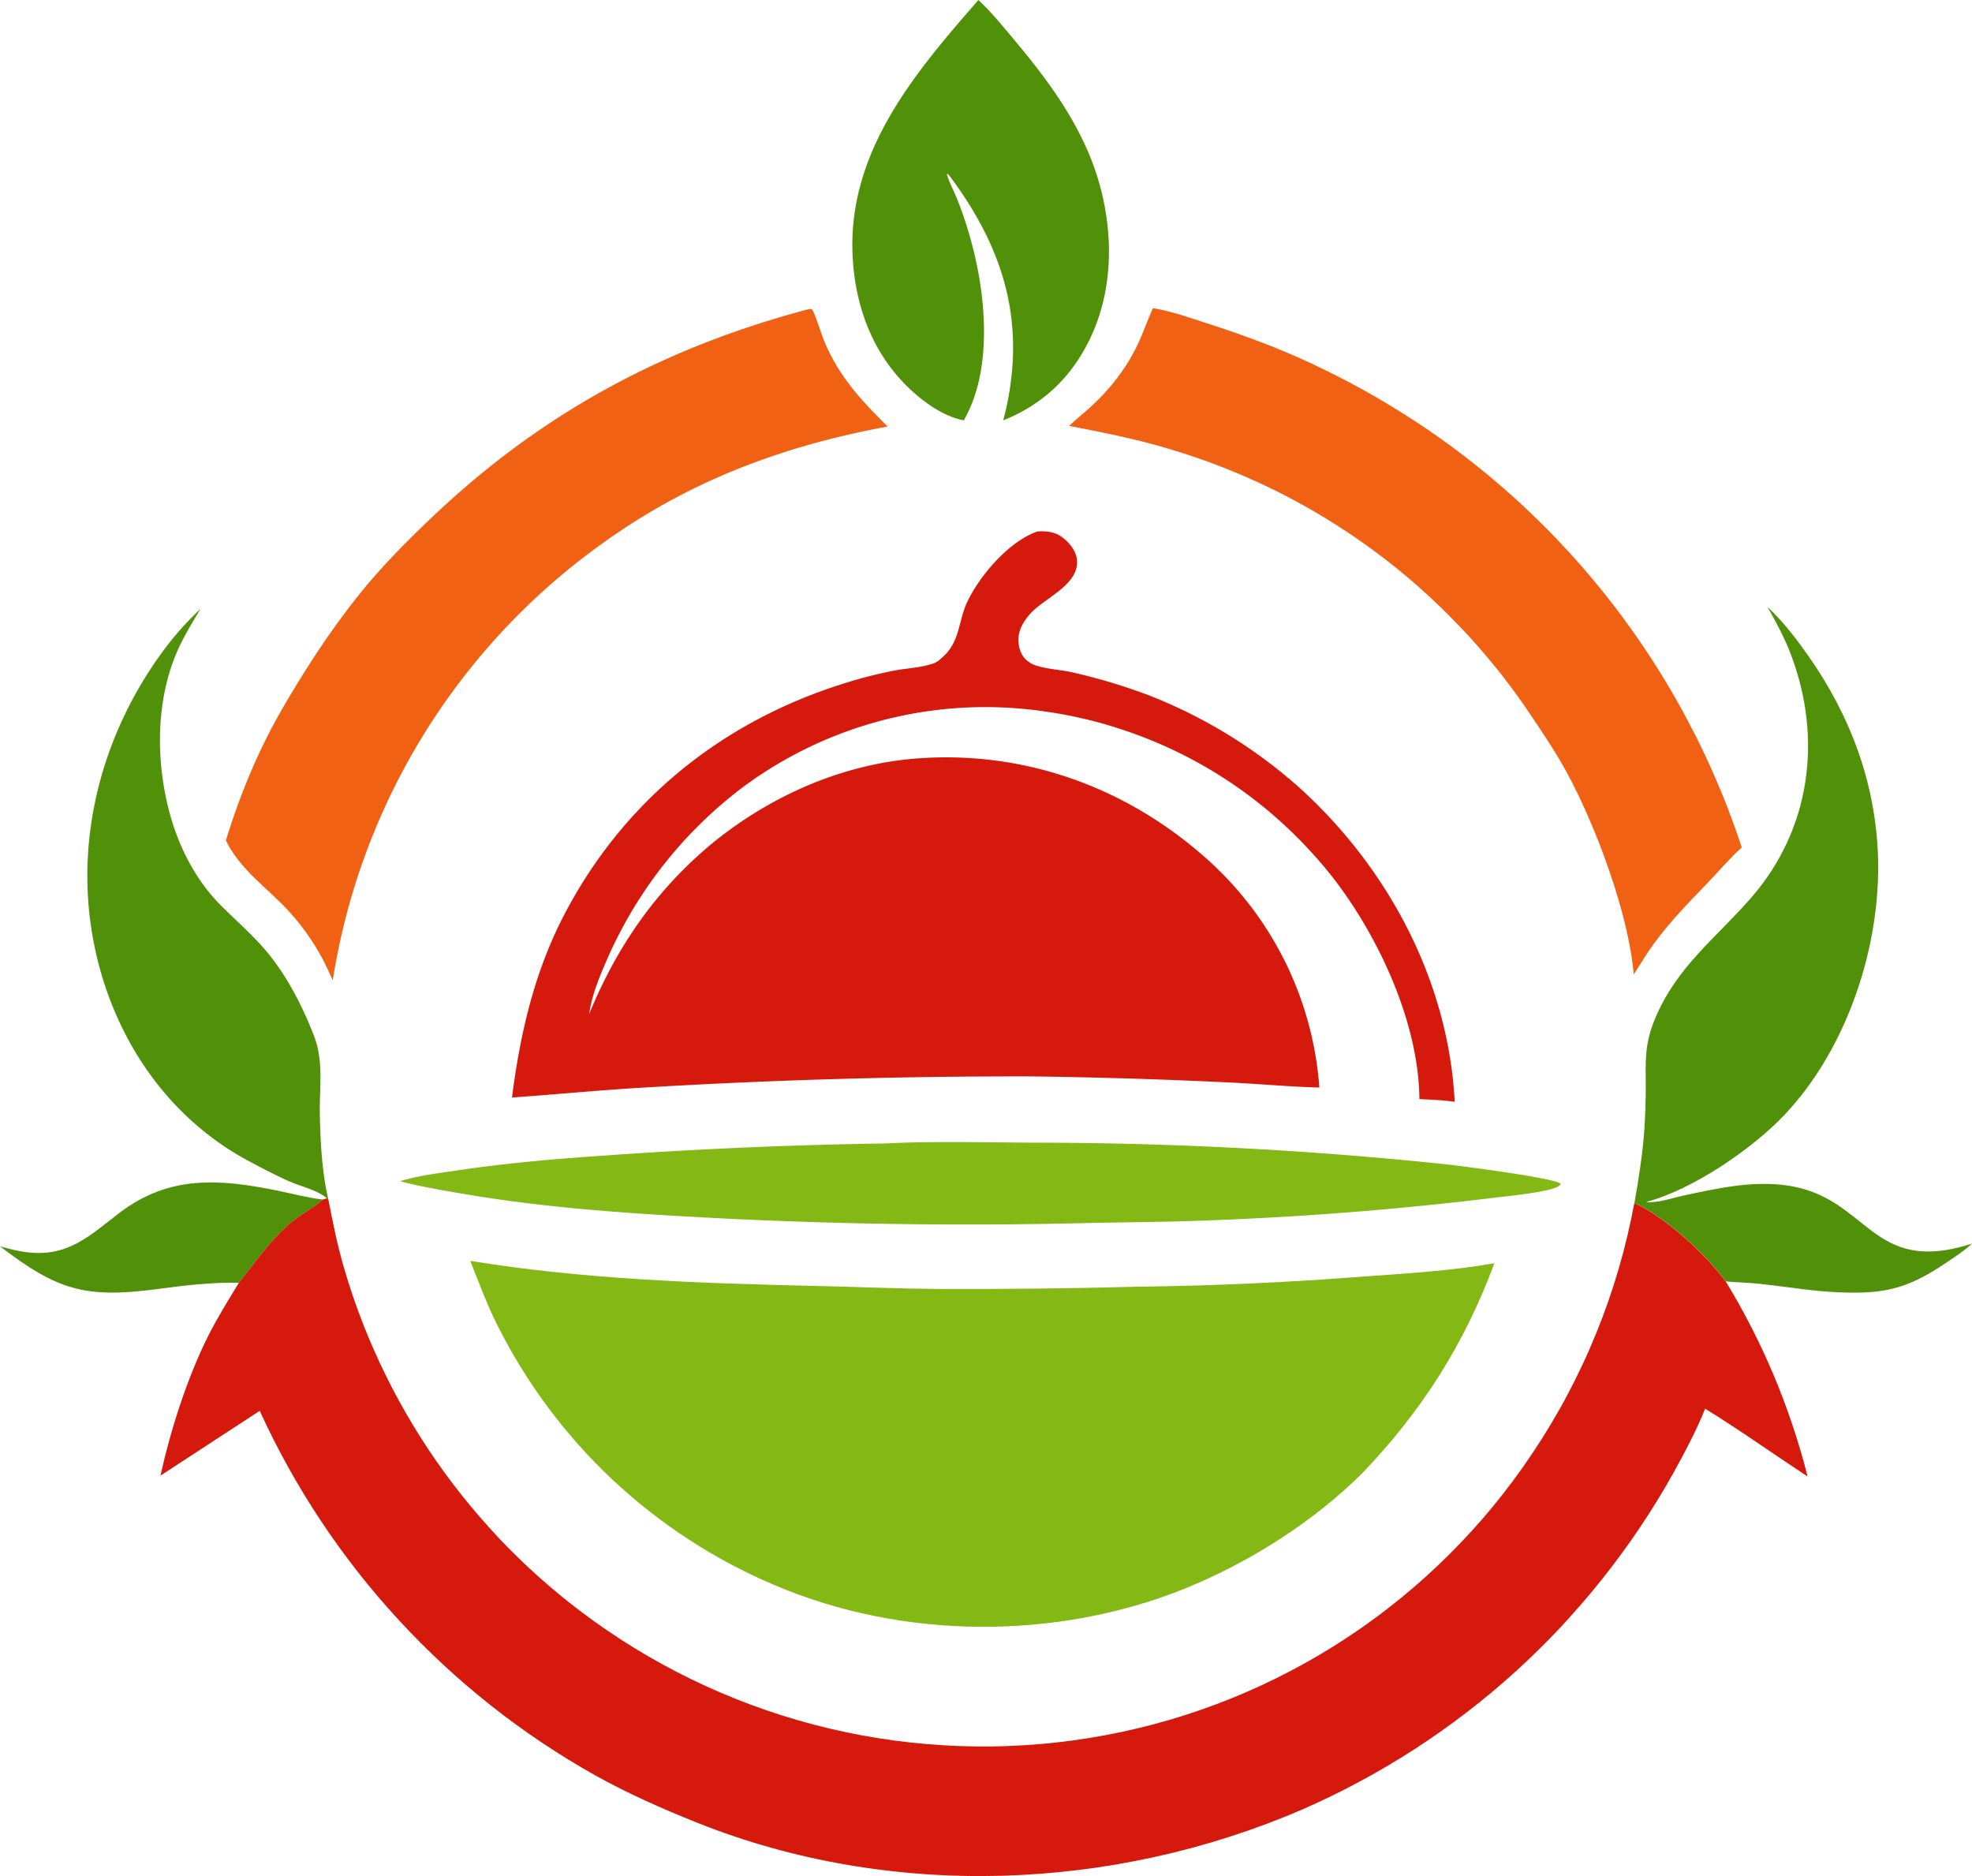 <svg xmlns="http://www.w3.org/2000/svg" viewBox="0 0 2417.37 2299.45"><defs><style>.cls-1{fill:#519109;}.cls-2{fill:#83b815;}.cls-3{fill:#f16113;}.cls-4{fill:#d6190d;}</style></defs><g id="Слой_2" data-name="Слой 2"><g id="Layer_1" data-name="Layer 1"><path class="cls-1" d="M0,1527.61c10.77,3,21.45,5.84,32.57,7.22,50.4,6.27,76.44-19.53,113.59-48,60.87-46.7,122.87-42,194-27.47,17.73,3.61,35.47,8.42,53.42,10.65l2.13.26-.9.8c-12.33,10.7-27.36,18-39.72,28.78-24.32,21.13-42.34,47.37-62.16,72.42-34.26-.72-66.79,3.3-100.62,7.79C104.15,1591.73,70,1581.2,0,1527.61Z"/><path class="cls-1" d="M245.76,746.31c-10.75,18-21.8,35.83-29.88,55.23-24.66,59.19-24.63,129.74-8.93,191.19,11.05,43.19,32.1,85.15,63.72,116.94,18.88,19,39.25,36.27,56.44,56.92,24.76,29.76,44,67.15,57.88,103.31,12.05,31.31,6.44,63.57,7.08,96.21.67,34.17,2.67,71.18,10.57,104.51l-2-1.92c-.67-.54-1.34-1.09-2-1.61-12-9.11-31-13.22-45-19.55-17.14-7.73-34-16.46-50.5-25.41-105-56.87-170.83-162-190.24-278.12-20-119.84,12.62-242,82.67-340.07a375.2,375.2,0,0,1,50.24-57.63Z"/><path class="cls-2" d="M1084.29,1401.54c60.34-3,121.41-1.25,181.83-1q127.31.06,254.45,6.73t253.76,20c17.18,1.92,133.38,16.81,138.94,23.79a18.57,18.57,0,0,1-1.49,1.92c-7.66,7.61-62.56,13-76.37,14.64q-181.47,22.29-364.19,28.57c-50.64,1.91-101.26,1.86-151.9,3.2q-254.4,5.64-508.38-10.17c-83.26-5.11-167.07-12.58-249.3-27-23.77-4.16-47.89-8.11-71.17-14.51,22.72-6.84,47.27-9.77,70.69-13.23,59.47-8.8,118.51-14,178.49-18Q911.76,1404.14,1084.29,1401.54Z"/><path class="cls-1" d="M1199.4,0c15.1,14.09,28.72,30.76,42,46.57,37.74,45,73.11,91.45,95.26,146.32,26.93,66.7,32.27,147,3.33,213.89-22.16,51.24-58.6,87.89-110.23,108.48a344.86,344.86,0,0,0,8.6-41.62c14.38-98.73-16.15-180.4-74.63-258.44l-2.24-2.28-.71.74c2.89,10.24,8.29,19.75,12.24,29.64a461.48,461.48,0,0,1,18.21,55.22c17.78,66,25.51,155.73-9.77,216.65-22-4.11-43.78-18.56-60.32-33.1-48.13-42.3-71.61-100.55-75.7-163.59C1037,188.63,1119.94,91,1199.4,0Z"/><path class="cls-1" d="M2166.72,743.93c18.81,17.6,34.24,37.66,49.07,58.61,51.93,73.33,83.25,156.3,86.35,246.71,3.77,110-37.49,234.93-113.46,316-40.29,43-114.07,93.14-170.77,108,13.58,1.7,32.11-4.91,45.48-7.79,41-8.81,83.15-18.19,125.22-12.72,103,13.39,103.07,112,228.76,71.56-10.44,9.6-22.87,17.55-34.65,25.42-46,30.73-75,36.53-129.17,34.24-31.79-1.34-63.28-6.79-94.88-10.26-14.29-1.57-28.66-1.82-43-3.06-25.45-34.13-73-78.07-112.07-96.25,5.39-30.73,10.25-61.23,12.3-92.4q1.5-24.48,1.57-49c-.25-33-1.61-53.17,11.29-84.19,26.58-63.94,74-98.18,117.8-148.35,73.17-83.88,87.84-195.29,48.78-298.32C2187.66,781.78,2177.35,762.86,2166.72,743.93Z"/><path class="cls-3" d="M1413.33,377.74c22.09,3.53,43.78,11.29,65,18.14,51.71,16.68,99.55,34.47,148.25,58.78q11.16,5.47,22.18,11.22t21.9,11.76q10.88,6,21.59,12.31t21.28,12.84q10.56,6.56,21,13.37T1755.11,530q10.23,7.08,20.27,14.4t19.9,14.89q9.85,7.57,19.52,15.39t19.13,15.87q9.46,8.05,18.73,16.34t18.32,16.8q9,8.52,17.89,17.26t17.46,17.69q8.61,9,17,18.12t16.55,18.55q8.16,9.38,16.09,18.95t15.6,19.34q7.7,9.76,15.13,19.73t14.62,20.09q7.18,10.14,14.12,20.46t13.61,20.8q6.68,10.49,13.08,21.13t12.56,21.46q6.14,10.8,12,21.76t11.47,22q5.59,11.1,10.92,22.33t10.35,22.6q5,11.36,9.79,22.84t9.21,23.09q4.47,11.6,8.64,23.31t8.06,23.51c-14.37,12.88-26.92,27.85-40.27,41.78-29.37,30.66-54.88,55.93-78.33,92q-6.78,11-13.88,21.87c-6-73.84-45.8-180.12-80.57-244.92-13.83-25.78-30-49.89-46.35-74.1q-4.87-7.28-9.91-14.45t-10.23-14.23q-5.19-7-10.53-14T1834.25,819q-5.49-6.82-11.13-13.53t-11.41-13.3q-5.79-6.58-11.71-13t-12-12.78q-6.06-6.33-12.26-12.52t-12.52-12.26q-6.33-6.06-12.79-12t-13-11.7q-6.59-5.79-13.29-11.42t-13.54-11.12q-6.84-5.49-13.78-10.83t-14-10.52q-7.07-5.19-14.24-10.22t-14.45-9.91q-7.27-4.87-14.66-9.59T1624.56,635q-7.49-4.56-15.07-8.95t-15.25-8.62q-7.68-4.23-15.44-8.29t-15.62-7.94q-7.85-3.9-15.78-7.61t-16-7.27q-8-3.54-16.1-6.92t-16.24-6.56q-8.16-3.2-16.39-6.22t-16.51-5.85q-8.3-2.85-16.64-5.5t-16.75-5.14c-40-12.12-81.2-20.16-122.16-28.08,8.28-8,17.42-15.15,25.94-22.9,23.75-21.63,43.56-46.85,57.54-75.82C1401.31,408.47,1406.44,392.74,1413.33,377.74Z"/><path class="cls-3" d="M991.49,378.88l1.94-.24c.73.3,1.65.33,2.19.91,2.68,2.87,12,31.93,14.85,38.79,17.84,42.83,45.13,72.35,77.64,104.44-129.65,24-244.62,67.1-351.86,144.83q-8.16,5.86-16.18,11.94T704.19,691.9q-7.86,6.26-15.57,12.73t-15.25,13.11q-7.54,6.64-14.92,13.48t-14.58,13.85q-7.22,7-14.24,14.21t-13.88,14.55q-6.86,7.36-13.51,14.9T589.09,804q-6.48,7.69-12.76,15.55T564,835.35q-6.09,8-12,16.16T540.41,868q-5.68,8.29-11.17,16.73t-10.74,17q-5.26,8.56-10.32,17.26t-9.9,17.51q-4.83,8.82-9.45,17.75t-9,18q-4.38,9-8.56,18.19t-8.11,18.41q-3.94,9.24-7.66,18.59t-7.19,18.79q-3.48,9.43-6.73,18.95t-6.25,19.11q-3,9.6-5.78,19.27t-5.3,19.4q-2.53,9.74-4.82,19.52t-4.34,19.64q-2,9.86-3.84,19.75t-3.36,19.82q-5.22-12-11.13-23.75a287.77,287.77,0,0,0-49.28-68c-25.54-25.83-54.37-46.5-70.56-79.91,17.83-57.45,39.92-111.16,70.23-163.19,28.37-48.69,59.68-96.8,95.18-140.65,26.84-33.16,57.44-63.94,88.39-93.26C664.63,506,813.65,425.93,991.49,378.88Z"/><path class="cls-2" d="M576.44,1545.41C714,1568,858.91,1573,998.21,1576.13c50.65,1.12,101.32,3.34,152,3.77q122.22.42,244.39-2.77,139.62-1.73,278.84-12.62c52.79-3.77,106.29-7,158.46-16.16-37,99.26-88,179.69-161,256.37-59.91,60-139.42,110.4-218.05,142.2-157.93,63.89-346.32,62.86-503.16-4q-6.86-2.9-13.63-5.93t-13.5-6.23q-6.72-3.19-13.36-6.53T896,1917.46q-6.57-3.49-13-7.11t-12.9-7.4q-6.4-3.78-12.73-7.69t-12.55-8q-6.24-4-12.38-8.24t-12.19-8.5q-6.06-4.32-12-8.78t-11.8-9q-5.85-4.58-11.6-9.29t-11.39-9.55q-5.65-4.85-11.18-9.81t-11-10q-5.43-5.08-10.74-10.29T730,1793.24q-5.21-5.31-10.27-10.75t-10-11q-5-5.55-9.79-11.19t-9.54-11.41q-4.7-5.76-9.28-11.61t-9-11.82q-4.44-6-8.76-12t-8.49-12.21q-4.19-6.15-8.22-12.39t-7.94-12.56q-3.91-6.33-7.67-12.74t-7.38-12.91q-3.61-6.48-7.09-13.06t-6.81-13.22C596.85,1598.9,587.09,1571.88,576.44,1545.41Z"/><path class="cls-4" d="M1271.55,651.47c11.55-.88,22.27.43,31.64,7.85,8.53,6.74,16.34,16.63,17.08,27.86,2,29.72-39.37,45.53-56.7,64.4-8.74,9.52-16,21.39-15.09,34.76.51,7.9,2.89,15.73,8.5,21.52a33.22,33.22,0,0,0,14.41,8.3c13.71,4.15,28.95,4.78,43,7.89a718.5,718.5,0,0,1,94.06,28.24q12.57,4.92,24.92,10.38t24.43,11.47q12.09,6,23.91,12.54t23.33,13.57q11.52,7.05,22.71,14.59t22,15.57q10.86,8,21.34,16.53t20.6,17.45c109.61,98.7,183.87,237.6,191.56,386.12-14.27-2.17-28.91-2.58-43.3-3.38-.7-91.16-47.47-193.64-101.38-265.41q-4-5.28-8.17-10.47t-8.42-10.27q-4.27-5.07-8.67-10t-8.91-9.84q-4.51-4.87-9.15-9.63t-9.38-9.4q-4.76-4.63-9.61-9.16t-9.83-8.93q-5-4.41-10-8.69t-10.25-8.44q-5.17-4.15-10.45-8.19t-10.65-7.93q-5.37-3.9-10.84-7.67t-11-7.4q-5.57-3.63-11.2-7.13t-11.37-6.86q-5.73-3.36-11.53-6.58t-11.7-6.29q-5.88-3.07-11.84-6t-12-5.72q-6-2.79-12.12-5.43t-12.25-5.12q-6.15-2.49-12.37-4.83t-12.48-4.52q-6.27-2.19-12.59-4.22T1359.14,889q-6.36-1.87-12.78-3.6t-12.86-3.29q-6.46-1.56-13-3t-13-2.66q-6.52-1.25-13.07-2.34t-13.13-2q-6.06-.9-12.15-1.66T1257,869.12q-6.1-.6-12.23-1.06t-12.24-.75q-6.13-.31-12.26-.46t-12.27-.16q-6.13,0-12.27.15t-12.25.45q-6.13.3-12.25.74T1159,869.09q-6.11.58-12.2,1.34t-12.15,1.65q-6.08.9-12.12,1.95t-12.06,2.24q-6,1.2-12,2.54t-11.94,2.84q-5.94,1.49-11.86,3.12t-11.78,3.42q-5.88,1.78-11.7,3.7t-11.6,4q-5.77,2.05-11.5,4.27t-11.39,4.56q-5.67,2.34-11.27,4.83t-11.16,5.11q-5.53,2.63-11,5.39t-10.89,5.65q-5.42,2.89-10.75,5.92c-3.55,2-7.09,4.07-10.59,6.18s-7,4.25-10.44,6.44-6.89,4.42-10.29,6.69-6.77,4.59-10.11,7-6.66,4.75-9.94,7.19q-6.74,5.1-13.32,10.41t-13,10.84q-6.4,5.52-12.63,11.24t-12.26,11.64q-6,5.92-11.89,12t-11.49,12.4q-5.66,6.28-11.1,12.75t-10.68,13.11q-5.24,6.63-10.26,13.43t-9.83,13.76q-4.8,7-9.38,14.07t-8.93,14.35q-4.35,7.26-8.47,14.64t-8,14.89q-3.87,7.51-7.52,15.14t-7,15.38c-9.38,21.13-19.12,44.88-22.32,67.84,34-82.8,81.77-152,151-209.44,71.14-58,159.5-97.23,251.69-104,128.91-9.47,251.52,33.74,348.79,118.18q3.88,3.35,7.69,6.77t7.52,7q3.72,3.52,7.34,7.15t7.17,7.32q3.54,3.71,7,7.49t6.8,7.67q3.35,3.87,6.6,7.83t6.41,8q3.16,4,6.22,8.15t6,8.29q3,4.19,5.8,8.45t5.59,8.58q2.75,4.32,5.38,8.72t5.17,8.85q2.52,4.46,4.94,9T1574,1176q2.31,4.58,4.5,9.21t4.26,9.31q2.09,4.68,4,9.42t3.81,9.51c1.22,3.18,2.41,6.39,3.57,9.6s2.25,6.45,3.33,9.69,2.1,6.5,3.08,9.77,1.94,6.55,2.85,9.84,1.78,6.59,2.61,9.91,1.61,6.63,2.36,10,1.45,6.68,2.12,10,1.28,6.71,1.86,10.07,1.12,6.74,1.62,10.12,1,6.76,1.37,10.15.78,6.78,1.12,10.18.62,6.81.86,10.21c-35.92-.94-71.74-4.35-107.63-6.09q-122.79-6-245.7-7.56-241.71-.49-483,14.18c-51.19,3.13-102.22,8.12-153.37,11.7,10-78.34,27.31-153.44,64-224C764.16,982.08,884,885.12,1033.23,838.14a549.47,549.47,0,0,1,63.53-16.31c15.59-2.91,33.94-3.51,48.75-9.16,3.85-1.47,7.6-5.15,10.7-7.93,20.66-18.52,18.54-43.9,29.55-67.1C1201.22,705.07,1237,663.55,1271.55,651.47Z"/><path class="cls-4" d="M400.64,1468.7l2,1.92c5.43,28.49,11.21,56.71,19.38,84.57q2.44,8.37,5.08,16.69t5.45,16.57q2.81,8.27,5.79,16.46t6.15,16.32q3.17,8.13,6.49,16.19t6.85,16q3.5,8,7.18,15.89t7.52,15.74q3.86,7.83,7.86,15.57t8.2,15.4q4.17,7.67,8.52,15.23t8.85,15q4.5,7.47,9.16,14.84t9.48,14.64q4.83,7.28,9.8,14.44t10.1,14.22q5.13,7,10.41,14t10.7,13.77q5.43,6.84,11,13.55t11.28,13.3q5.72,6.59,11.57,13.05T611.3,1885q6,6.35,12.12,12.55t12.38,12.29q6.26,6.07,12.64,12t12.9,11.75q6.52,5.79,13.15,11.46t13.39,11.18q6.75,5.52,13.63,10.89t13.86,10.59q7,5.24,14.08,10.3t14.3,10q8.28,5.65,16.7,11.12t17,10.71q8.55,5.25,17.23,10.28t17.47,9.86q8.8,4.83,17.72,9.44t17.94,9q9,4.38,18.15,8.54t18.36,8.1q9.23,3.95,18.55,7.65t18.74,7.19q9.4,3.48,18.9,6.73t19.07,6.26q9.57,3,19.21,5.79t19.35,5.32q9.71,2.55,19.48,4.84t19.58,4.37q9.83,2.05,19.69,3.88t19.78,3.39q9.9,1.59,19.85,2.91t19.92,2.43q10,1.08,20,1.93t20,1.44q10,.6,20,.95t20.06.46q10,.11,20.07,0t20.06-.53q10-.37,20-1t20-1.51q10-.87,20-2t19.91-2.49q9.95-1.36,19.84-3t19.77-3.47q9.87-1.85,19.69-3.95t19.6-4.45q9.76-2.35,19.47-4.93t19.35-5.42q9.63-2.84,19.2-5.9t19-6.37q9.5-3.3,18.89-6.84t18.71-7.31q9.31-3.78,18.53-7.78t18.33-8.23q9.1-4.23,18.11-8.69t17.89-9.13q8.9-4.68,17.67-9.58t17.41-10q8.65-5.12,17.16-10.44t16.9-10.87q8.38-5.53,16.62-11.28t16.34-11.7q8.1-5.94,16-12.09t15.74-12.49q7.78-6.35,15.42-12.88t15.09-13.26q7.45-6.72,14.76-13.63t14.41-14q7.13-7.1,14.07-14.35t13.7-14.69q6.75-7.44,13.33-15t12.95-15.36q6.39-7.75,12.57-15.67t12.18-16q6-8.07,11.77-16.28t11.36-16.57q5.82-8.65,11.41-17.47t10.95-17.75q5.37-9,10.5-18t10-18.29q4.9-9.21,9.56-18.54t9.1-18.78q4.43-9.43,8.6-19t8.13-19.22q3.93-9.66,7.62-19.42t7.13-19.6q3.45-9.86,6.63-19.78t6.12-20q2.94-10,5.61-20.09t5.1-20.23q2.41-10.15,4.57-20.35t4.06-20.47c39.06,18.18,86.62,62.12,112.07,96.25q8.46,13.89,16.4,28.1t15.34,28.69q7.39,14.49,14.25,29.25t13.15,29.76q6.28,15,12,30.23t10.89,30.66q5.16,15.43,9.74,31t8.57,31.39c-42-27.69-82.77-56.76-125.62-83.17-10.91,27.36-25.14,53.72-39.31,79.51q-4.77,8.51-9.72,16.93t-10.06,16.73q-5.11,8.32-10.4,16.53t-10.73,16.31q-5.45,8.1-11.06,16.09t-11.38,15.86q-5.77,7.88-11.7,15.63t-12,15.39q-6.07,7.62-12.32,15.14t-12.63,14.89q-6.39,7.38-12.93,14.63T1913,1994.58q-6.68,7.13-13.51,14.1t-13.79,13.81q-7,6.84-14.07,13.54t-14.34,13.24q-7.24,6.55-14.61,13t-14.87,12.65q-7.49,6.26-15.12,12.36t-15.36,12q-7.76,5.94-15.61,11.73t-15.84,11.41q-8,5.63-16.07,11.08t-16.29,10.76q-8.2,5.29-16.51,10.43t-16.71,10.09q-8.41,5-16.92,9.75t-17.11,9.4q-8.6,4.62-17.3,9.06t-17.47,8.7q-8.79,4.26-17.65,8.35t-17.82,8c-232.77,100.26-504.43,110.56-741,16.21-42.86-17.11-84.85-35.67-125.21-58.11q-8.42-4.71-16.74-9.6t-16.54-9.94q-8.24-5-16.35-10.25t-16.14-10.58q-8-5.37-15.93-10.9t-15.72-11.21q-7.8-5.67-15.48-11.51t-15.26-11.82q-7.57-6-15-12.11t-14.78-12.41q-7.33-6.28-14.54-12.7t-14.28-13q-7.06-6.57-14-13.26t-13.76-13.54q-6.81-6.84-13.48-13.8t-13.22-14.07q-6.53-7.1-12.93-14.33T463,1956.55q-6.25-7.35-12.35-14.83t-12.07-15.06q-6-7.59-11.76-15.3t-11.46-15.53q-5.65-7.82-11.15-15.75t-10.84-16q-5.34-8-10.53-16.18t-10.2-16.38q-5-8.23-9.87-16.58t-9.55-16.77q-4.69-8.43-9.22-17t-8.88-17.13q-4.35-8.61-8.54-17.31t-8.19-17.47L196.7,1808.67c12.37-55.86,32.77-119.92,58.45-171.07,11.29-22.49,24.66-43.9,37.76-65.36,19.82-25,37.84-51.29,62.16-72.42,12.36-10.74,27.39-18.08,39.72-28.78l.9-.8Z"/></g></g></svg>